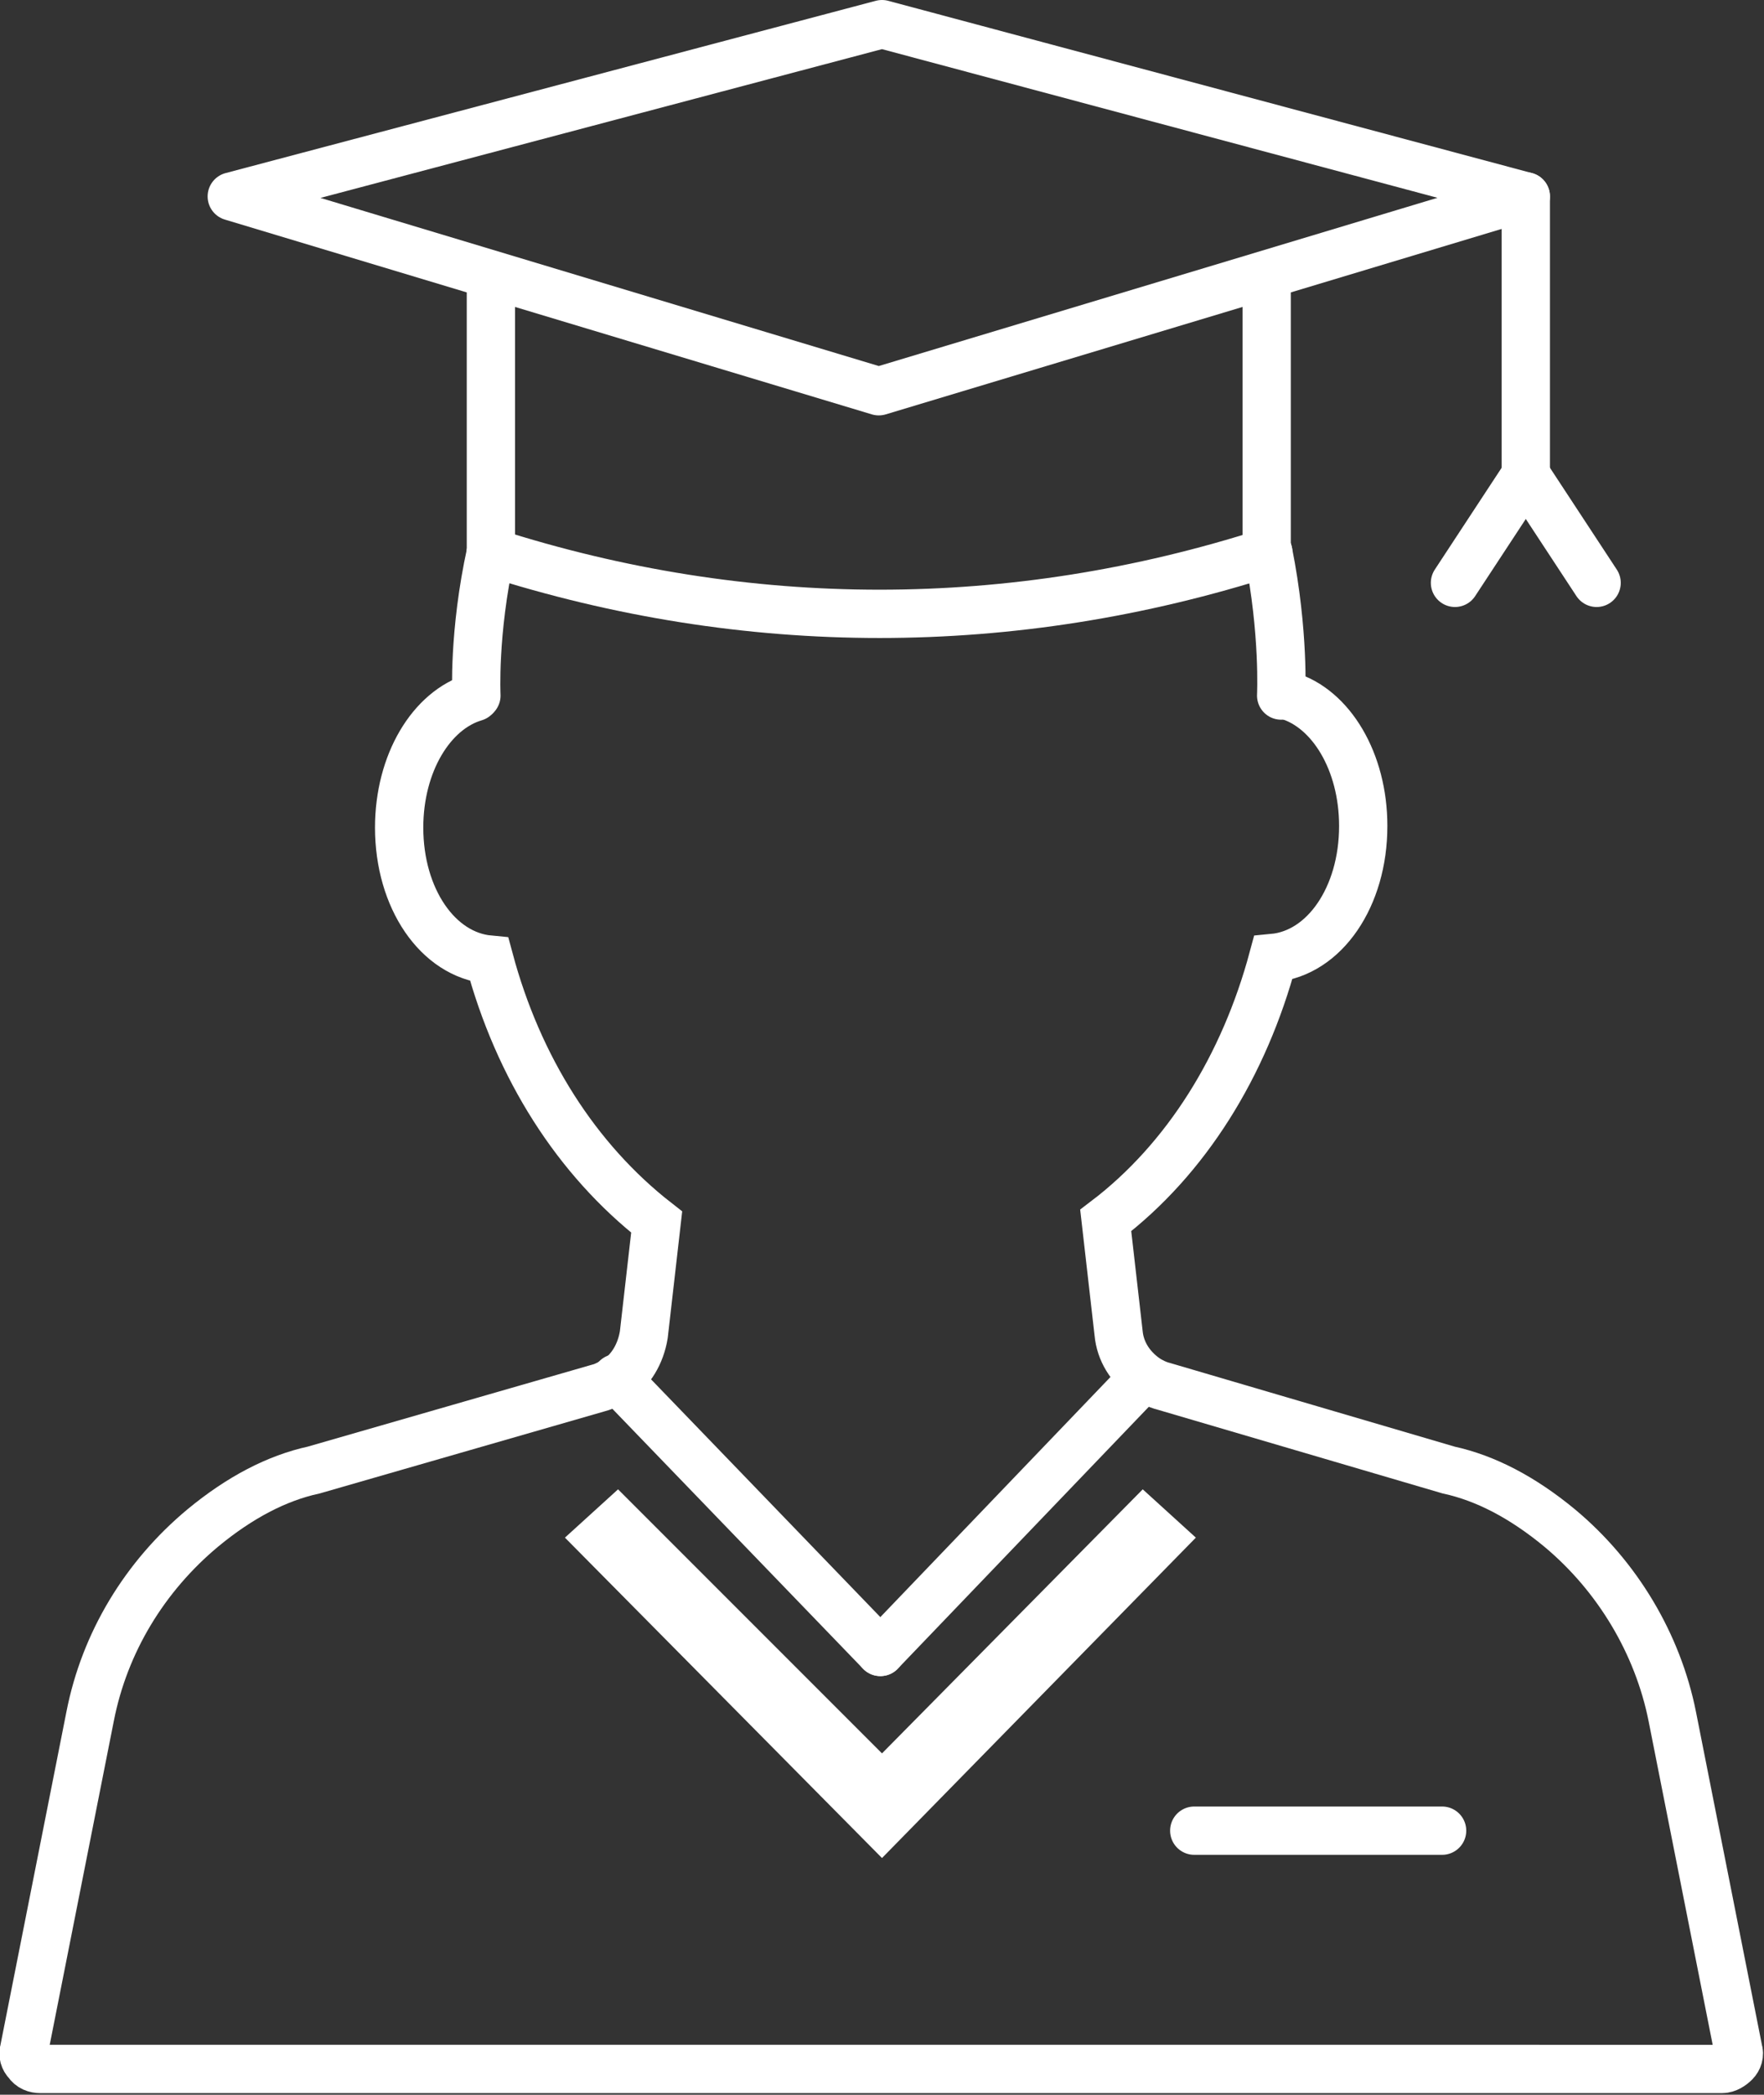 <!-- Generator: Adobe Illustrator 22.0.1, SVG Export Plug-In  -->
<svg version="1.1"
	 xmlns="http://www.w3.org/2000/svg" xmlns:xlink="http://www.w3.org/1999/xlink" xmlns:a="http://ns.adobe.com/AdobeSVGViewerExtensions/3.0/"
	 x="0px" y="0px" width="109.6px" height="130.1px" viewBox="0 0 109.6 130.1"
	 style="overflow:scroll;enable-background:new 0 0 109.6 130.1;" xml:space="preserve">
<rect x="0" y="0" width="109.6" height="130.1" fill="#333333" stroke="none"/>
<style type="text/css">
	.st0{fill:#FFFFFF;}
	.st1{fill:none;stroke:#FFFFFF;stroke-width:3;stroke-linecap:round;stroke-miterlimit:10;}
	.st2{fill:none;stroke:#FFFFFF;stroke-width:3;stroke-linecap:round;stroke-linejoin:round;stroke-miterlimit:10;}
</style>
<defs>
</defs>
<g>
	<polygon class="st0" points="71,92.5 54.8,108.9 38.4,92.5 35.1,95.5 54.8,115.4 74.3,95.5 	"/>
	<path class="st1" d="M30.5,34.3c15.9,5.1,32.4,5.1,48.3,0"/>
	<path class="st1" d="M80,43.2c2.7,0.8,4.7,4.1,4.7,8.1c0,4.4-2.4,7.9-5.6,8.2c-1.8,6.7-5.4,12.5-10.4,16.3l0.8,7
		c0.1,1.1,0.7,2.1,1.7,2.8c0.3,0.2,0.7,0.4,1.1,0.5L90,91.3c2.3,0.5,4.6,1.7,6.9,3.6c3.6,3,6.1,7.2,7,11.7l4.1,20.7
		c0.1,0.3,0,0.6-0.2,0.8c-0.2,0.2-0.5,0.4-0.8,0.4H88.1H2.5c-0.3,0-0.6-0.1-0.8-0.4c-0.2-0.2-0.3-0.5-0.2-0.8l4.1-20.7
		c0.9-4.6,3.4-8.7,7-11.7c2.3-1.9,4.6-3.1,6.9-3.6l17.7-5.1c0.4-0.1,0.7-0.3,1.1-0.5c0.9-0.6,1.5-1.6,1.7-2.8l0.8-7
		c-5-3.9-8.6-9.6-10.4-16.3c-3.2-0.3-5.6-3.8-5.6-8.2c0-4,2-7.3,4.7-8.1"/>
	<path class="st1" d="M30.5,34.3c-1.1,5-0.9,8.9-0.9,8.9"/>
	<path class="st1" d="M79.6,43.2c0,0,0.2-3.9-0.8-8.9"/>
	<line class="st1" x1="38.3" y1="85.6" x2="54.7" y2="102.6"/>
	<line class="st1" x1="71" y1="85.6" x2="54.7" y2="102.6"/>
	<line class="st1" x1="78.7" y1="34.3" x2="78.7" y2="18.2"/>
	<line class="st1" x1="30.5" y1="18.2" x2="30.5" y2="34.3"/>
	<polyline class="st2" points="54.8,1.5 94.8,12.2 54.6,24.3 54.6,24.3 14.4,12.2 54.8,1.5 	"/>
	<line class="st2" x1="94.8" y1="12.2" x2="94.8" y2="29.5"/>
	<line class="st2" x1="94.8" y1="29.5" x2="90.4" y2="36.2"/>
	<line class="st2" x1="94.8" y1="29.5" x2="99.2" y2="36.2"/>
	<line class="st1" x1="74.2" y1="113.7" x2="89.6" y2="113.7"/>
</g>
</svg>

